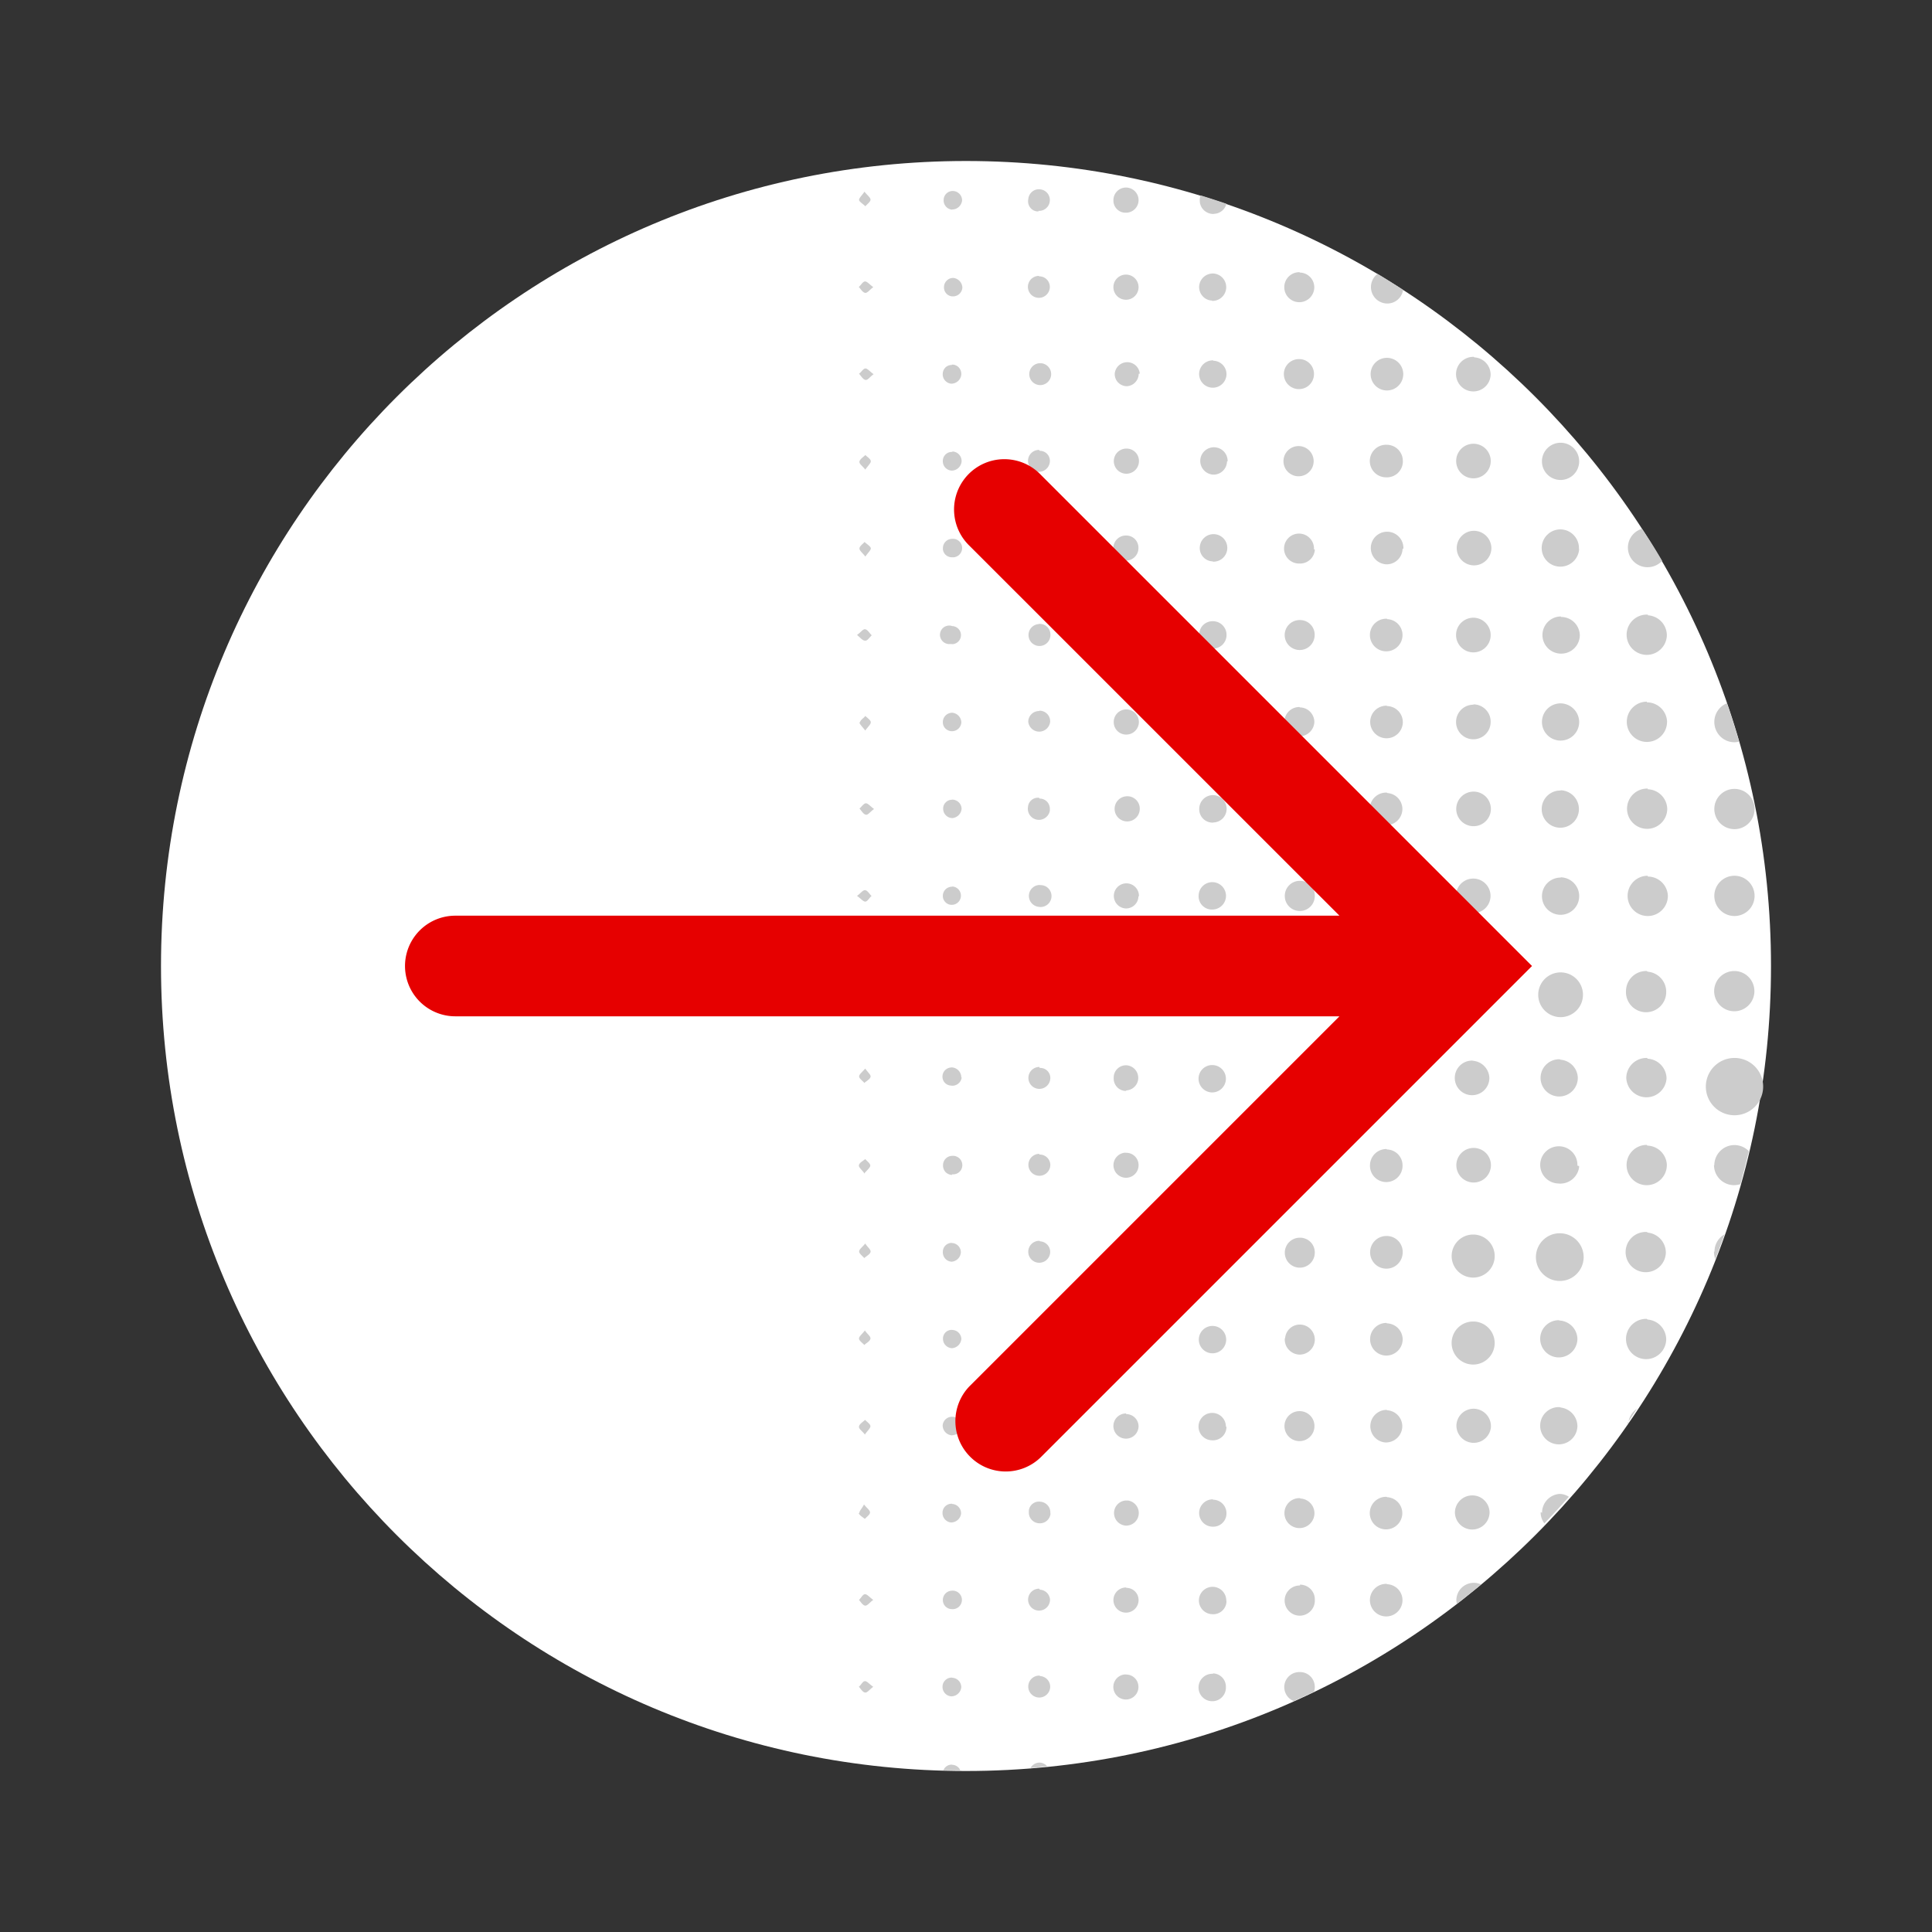 <svg xmlns="http://www.w3.org/2000/svg" viewBox="0 0 120 120"><rect x="0" y="0" width="120" height="120" fill="#333333" stroke="none"/><g fill="none"><path fill="#fff" d="M110 60c0 27.613-22.387 50-50 50S10 87.613 10 60s22.387-50 50-50 50 22.387 50 50"/><path fill="#ccc" d="M106.48 44.867c-.011-.52.301-.992.782-1.187.27.789.52 1.582.758 2.383-.094.023-.192.039-.29.039-.683 0-1.238-.551-1.25-1.235m1.25 6.633c.692 0 1.25-.559 1.25-1.25s-.558-1.25-1.25-1.25c-.69 0-1.25.559-1.25 1.25s.56 1.25 1.25 1.25m0 2.895c-.69 0-1.25.558-1.25 1.25 0 .69.56 1.25 1.25 1.25.692 0 1.25-.56 1.25-1.25 0-.692-.558-1.25-1.25-1.25h-.035zm-5.386 0c-.692 0-1.25.558-1.25 1.25 0 .69.558 1.25 1.25 1.25.691 0 1.25-.56 1.25-1.25v-.02a1.245 1.245 0 0 0-1.25-1.18zm0-19.165c.34-.003.66-.144.894-.394a34 34 0 0 0-1.25-1.992 1.218 1.218 0 0 0 .332 2.387zm0 13.75a1.25 1.25 0 0 0-1.285 1.215 1.248 1.248 0 1 0 2.496.074v-.039a1.25 1.25 0 0 0-1.211-1.207zm0-10.804a1.25 1.25 0 1 0 1.187 1.312v-.062a1.25 1.25 0 0 0-1.164-1.207zm-.051 5.406c-.691 0-1.25.559-1.25 1.25s.559 1.25 1.25 1.25 1.25-.559 1.25-1.25v-.043a1.25 1.25 0 0 0-1.25-1.164zM96.93 27.5c-.637 0-1.157.52-1.157 1.156A1.156 1.156 0 1 0 96.93 27.5m0 21.602a1.15 1.15 0 0 0-1.172 1.136 1.156 1.156 0 1 0 2.312.035v-.035a1.17 1.17 0 0 0-1.12-1.152zm0 5.406a1.156 1.156 0 1 0 1.156 1.156v-.039a1.17 1.17 0 0 0-1.137-1.133zm1.14-20.406a1.16 1.16 0 0 0-.664-1.11 1.15 1.15 0 0 0-1.273.196 1.155 1.155 0 0 0 .742 2.007 1.17 1.17 0 0 0 1.21-1.11zm-1.132 9.585a1.156 1.156 0 1 0 1.148 1.168 1.17 1.17 0 0 0-1.148-1.168m0-5.398a1.154 1.154 0 0 0 .042 2.309 1.153 1.153 0 0 0 1.145-1.153 1.164 1.164 0 0 0-1.164-1.125zM91.52 27.562a1.074 1.074 0 1 0-.002 2.148 1.074 1.074 0 0 0 .002-2.148m0 10.805c-.594 0-1.079.477-1.082 1.067a1.08 1.08 0 0 0 1.066 1.086 1.073 1.073 0 0 0 .773-1.829c-.199-.207-.472-.32-.757-.324m0 5.403a1.074 1.074 0 1 0-.016 2.148 1.07 1.07 0 0 0 1.082-1.063 1.05 1.05 0 0 0-.3-.777 1.07 1.07 0 0 0-.766-.328zm-.032 10.8a1.074 1.074 0 1 0 .035 2.148 1.074 1.074 0 1 0-.035-2.148m.055-32.406a1.074 1.074 0 1 0-.063 2.148c.594.016 1.09-.449 1.106-1.042a1.08 1.08 0 0 0-1.023-1.075zm0 27.004a1.08 1.08 0 0 0-1.094 1.055 1.073 1.073 0 0 0 1.051 1.093c.59.016 1.082-.449 1.102-1.043a1.1 1.1 0 0 0-.297-.773 1.08 1.08 0 0 0-.762-.332m0-16.2a1.074 1.074 0 1 0 .023 2.148 1.08 1.08 0 0 0 1.067-1.077 1.09 1.09 0 0 0-1.11-1.07zm-4.375 1.114a1.013 1.013 0 1 0-1.055.969.99.99 0 0 0 1.004-.969zm-1.031-15.23a.99.99 0 0 0 1.011-.844 46 46 0 0 0-1.585-.996 1.02 1.02 0 0 0-.211 1.425c.183.25.472.403.785.415m0 35.78c-.551 0-1.004.446-1.004 1a1.012 1.012 0 1 0 1.023-1zm0-32.405c-.555 0-1.004.453-1.004 1.011a1.013 1.013 0 1 0 1.047-1.011zm0 21.605a1.01 1.01 0 0 0-1.032.992c-.007.559.438 1.02.997 1.031a1.01 1.01 0 0 0 1.03-.992 1 1 0 0 0-.984-1.008zm0-16.207a1.012 1.012 0 1 0-.035 2.023.991.991 0 0 0 1.031-.941v-.07c.004-.551-.434-1-.985-1.012zm0 10.805a1.013 1.013 0 1 0 .976 1.05.99.99 0 0 0-.945-1.023zm0 10.8a1.013 1.013 0 1 0 .968 1.06 1 1 0 0 0-.93-1.032zm-5.45-21.523a.938.938 0 1 0 0 1.875.938.938 0 0 0 0-1.875m0 27.004a.934.934 0 0 0-.886.969.93.93 0 0 0 1.863-.055.915.915 0 0 0-.914-.914zm.926-20.586a.93.93 0 1 0-.988.875h.043a.92.92 0 0 0 .996-.824v-.051zm-.937-11.82a.931.931 0 0 0-.004 1.863.93.93 0 0 0 .941-.91.92.92 0 0 0-.875-.953zm.035 27.008a.935.935 0 0 0-.961.898.936.936 0 0 0 .898.965.937.937 0 0 0 .965-.903.917.917 0 0 0-.851-.941zm0-5.399a.93.93 0 0 0-.938.922.933.933 0 0 0 1.864.016c0-.5-.399-.907-.899-.914zm0-27.008a.932.932 0 1 0 .922.946.915.915 0 0 0-.89-.922zm0 21.606a.931.931 0 1 0 .945.937.91.91 0 0 0-.886-.937zm-5.418-19.824a.851.851 0 0 0 .074-1.7.853.853 0 0 0-.887.813.85.85 0 0 0 .22.597.82.82 0 0 0 .573.27zm0 27.007a.851.851 0 1 0-.813-.89.85.85 0 0 0 .22.601c.148.16.355.258.573.27zm0 10.797a.85.85 0 1 0-.844-.875.823.823 0 0 0 .77.875zm-.805-17.117a.85.85 0 0 0 .785.906.84.84 0 0 0 .907-.781.84.84 0 0 0-.203-.621.84.84 0 0 0-.582-.293.85.85 0 0 0-.625.2.82.82 0 0 0-.282.589m.864-16.992a.85.85 0 0 0-.872.828.85.85 0 1 0 1.7.04.837.837 0 0 0-.817-.845zm0 28.703a.845.845 0 0 0 .835-.852.85.85 0 0 0-.847-.847.85.85 0 0 0-.852.84.826.826 0 0 0 .793.867h.07zm0-16.2a.855.855 0 1 0-.832-.878c-.02.457.335.84.793.86zm.035-21.605a.82.82 0 0 0 .789-.625 55 55 0 0 0-1.602-.52.7.7 0 0 0-.054.278.82.82 0 0 0 .218.602c.149.164.36.261.582.273h.067zm.863 15.367a.85.85 0 1 0-.887.832.835.835 0 0 0 .848-.812zM70 49.457a.783.783 0 0 0-.77.79.781.781 0 1 0 1.563-.016.77.77 0 0 0-.793-.774m.793-26.25a.78.78 0 0 0-.777-.71.78.78 0 0 0-.778.71.76.76 0 0 0 .203.543.77.77 0 0 0 .528.238H70a.78.78 0 0 0 .727-.77zM70 27.863a.781.781 0 1 0 .742.817v-.035a.766.766 0 0 0-.742-.782m.742 27.801a.78.78 0 1 0-.805.762.77.77 0 0 0 .774-.75zm-.805-42.453a.781.781 0 1 0-.78-.781.75.75 0 0 0 .202.543.74.74 0 0 0 .528.238zm0 32.414c.43.012.79-.332.801-.762a.784.784 0 0 0-.761-.8.78.78 0 0 0-.801.761v.04a.77.77 0 0 0 .742.761zm0-28.57a.781.781 0 1 0 0 1.563.781.781 0 0 0 0-1.563m-.03 21.61a.775.775 0 0 0-.755.8c.012.433.371.77.801.758a.775.775 0 0 0 .758-.797.76.76 0 0 0-.227-.543.76.76 0 0 0-.546-.219zm.042-5.403a.78.78 0 1 0 .762.8v-.039a.755.755 0 0 0-.75-.761zm-5.406-10.7a.68.68 0 1 0 .133 0zm0 10.801a.681.681 0 1 0 .676.688.66.66 0 0 0-.625-.684h-.043zm0 5.399a.68.68 0 0 0-.66.699.679.679 0 1 0 1.36-.035.66.66 0 0 0-.66-.676h-.071zm0 5.402a.67.67 0 0 0-.676.66.683.683 0 0 0 1.36 0 .657.657 0 0 0-.625-.68h-.04zm0 10.805a.68.68 0 0 0-.637.66.684.684 0 0 0 .602.695.68.68 0 0 0 .66-.25.68.68 0 0 0 .082-.699.67.67 0 0 0-.582-.398zm-.05-41.875a.64.64 0 0 0 .487-.164.66.66 0 0 0 .227-.461.667.667 0 0 0-.625-.711.65.65 0 0 0-.488.16.68.68 0 0 0-.227.465.63.63 0 0 0 .098.476c.094.141.242.239.41.266a.4.4 0 0 0 .137 0zm.038 36.457a.62.62 0 0 0-.68.562.687.687 0 1 0 1.356.242 1 1 0 0 0 0-.128.624.624 0 0 0-.625-.625zm0-32.414a.681.681 0 1 0 .676.688.652.652 0 0 0-.664-.66zm0 10.808a.68.68 0 1 0 .68.68.624.624 0 0 0-.625-.625zm-5.383 27.13a.58.58 0 0 0-.406.152.57.57 0 0 0-.18.398.53.53 0 0 0 .145.395.53.53 0 0 0 .379.18.569.569 0 1 0 .059-1.138zm0-10.805a.58.58 0 0 0-.586.566.54.54 0 0 0 .145.398.582.582 0 0 0 1.004-.36.62.62 0 0 0-.563-.604m0-4.258a.563.563 0 0 0 0-1.125.58.58 0 0 0-.628.168.577.577 0 0 0 .512.945q.057.012.116 0zm0-21.606a.58.58 0 0 0 .625-.523v-.031a.623.623 0 0 0-.574-.59.575.575 0 0 0-.566.582c-.008.281.199.523.48.562zm-.586 15.657a.555.555 0 0 0 .563.55.57.57 0 0 0 .547-.27.572.572 0 0 0-.547-.874.573.573 0 0 0-.555.625zm.57-5.993a.556.556 0 0 0-.57.535.58.58 0 0 0 .54.625c.32.004.59-.242.625-.562a.593.593 0 0 0-.562-.625zm0 21.606a.52.52 0 0 0-.39.16.52.52 0 0 0-.16.39.58.58 0 0 0 .566.587.63.63 0 0 0 .579-.583.586.586 0 0 0-.625-.562zm0-27.008a.58.58 0 0 0-.402.148.59.59 0 0 0-.175.391.586.586 0 0 0 .527.625c.32 0 .594-.242.625-.562a.6.6 0 0 0-.14-.43.56.56 0 0 0-.41-.195h-.044zm0-9.656c.321.004.59-.242.626-.563a.584.584 0 0 0-.57-.586.56.56 0 0 0-.575.535.575.575 0 0 0 .524.625zm-5.75 37.207c.126.136.235.343.388.383.148.035.273-.184.52-.352-.24-.176-.384-.367-.517-.355-.128.011-.253.207-.386.324zm0-5.356c0 .114.18.274.36.512.172-.242.36-.395.344-.523-.012-.133-.219-.258-.336-.383-.102.133-.305.242-.336.394zm.368-5.07c.137 0 .262-.211.395-.332-.133-.129-.247-.336-.395-.375-.148-.035-.273.184-.52.352.215.175.356.367.52.355m.395 15.875c-.133-.129-.247-.344-.395-.375s-.273.176-.52.352c.247.175.387.363.52.355s.23-.21.363-.332zM53.75 34.57c.164-.246.363-.414.336-.527-.023-.113-.25-.254-.387-.379-.113.129-.312.262-.316.398-.008.137.187.274.367.508m.336-5.925c0-.137-.219-.258-.336-.383-.133.133-.336.25-.367.402-.031.148.18.266.36.504.171-.242.359-.418.343-.523m-.73-5.434c.124.14.238.344.386.383.153.039.278-.18.52-.352-.239-.172-.387-.367-.52-.355-.129.011-.254.238-.387.324m.394-10.398c.113-.137.313-.27.32-.407.004-.136-.195-.27-.375-.5-.172.25-.363.418-.332.531.032.114.27.25.387.376m-.414 5c.125.136.238.343.39.375.149.03.274-.176.516-.352-.234-.172-.387-.36-.515-.356-.133.008-.239.215-.372.332zm54.414 42.5a1.25 1.25 0 0 0-1.176.75 1.25 1.25 0 0 0 .25 1.37 1.25 1.25 0 1 0 .945-2.121zm-1.29 17.417c-.003.165.024.329.083.48.2-.51.387-1.022.574-1.542-.39.215-.629.629-.625 1.074zm0-5.367c0 .692.563 1.25 1.25 1.25q.2-.005.392-.062c.187-.684.359-1.364.523-2.051a1.25 1.25 0 0 0-1.367-.285 1.26 1.26 0 0 0-.778 1.16zm1.25-6.652a1.78 1.78 0 1 0 .048 0zm-5.41 0a1.255 1.255 0 0 0-1.288 1.215 1.252 1.252 0 0 0 2.5.074v-.04a1.246 1.246 0 0 0-1.168-1.202zm-1.214 22.684.594-.903c-.317.215-.52.563-.547.945zm1.195-17.282c-.691 0-1.25.559-1.25 1.25 0 .692.559 1.25 1.25 1.25.692 0 1.25-.558 1.25-1.25v-.039a1.25 1.25 0 0 0-1.207-1.168zm0 10.805a1.25 1.25 0 0 0-1.285 1.215 1.248 1.248 0 1 0 2.496.074v-.039a1.25 1.25 0 0 0-1.148-1.207zm0-21.606a1.25 1.25 0 0 0-1.285 1.211 1.25 1.25 0 1 0 2.496.079v-.04a1.25 1.25 0 0 0-1.148-1.207zm0 16.208a1.25 1.25 0 1 0 1.188 1.312v-.062a1.25 1.25 0 0 0-1.102-1.207zm-6.586 17.398c-.007.254.075.5.23.7a44 44 0 0 0 1.524-1.65 1.1 1.1 0 0 0-.574-.179 1.17 1.17 0 0 0-1.094 1.172zm1.168-28.125A1.156 1.156 0 1 0 98 66.969v-.04a1.16 1.16 0 0 0-1.05-1.105zm0 21.605a1.157 1.157 0 1 0 1.114 1.204v-.04a1.176 1.176 0 0 0-1-1.132zm1.114-15a1.156 1.156 0 1 0-1.207 1.11 1.183 1.183 0 0 0 1.312-1.008v-.074zM96.793 82c-.637.016-1.14.54-1.129 1.176a1.16 1.16 0 0 0 1.172 1.136 1.16 1.16 0 0 0 1.14-1.167 1.174 1.174 0 0 0-1.07-1.122zm.082-21.602a1.39 1.39 0 1 0 .113 0zm-.05 16.204c-.805.027-1.438.699-1.427 1.507a1.485 1.485 0 0 0 1.485 1.454c.805 0 1.465-.649 1.48-1.454a1.48 1.48 0 0 0-1.425-1.507zm-5.38 16.28c-.593 0-1.078.481-1.078 1.075a1.077 1.077 0 0 0 2.153 0c0-.293-.118-.57-.329-.773a1.05 1.05 0 0 0-.777-.301zm0-27.007a1.075 1.075 0 1 0 1.063 1.102 1.11 1.11 0 0 0-.934-1.079zm0 10.805a1.336 1.336 0 0 0-1.28 1.367 1.337 1.337 0 1 0 1.39-1.367zm0-16.203c-.593 0-1.078.48-1.078 1.074a1.077 1.077 0 0 0 2.153 0c0-.594-.48-1.074-1.075-1.074m0 21.605a1.337 1.337 0 1 0 .11 0zm-.988 17.293q.001.122.031.238c.508-.386 1.008-.789 1.5-1.199a1 1 0 0 0-.433-.102 1.084 1.084 0 0 0-1.098 1.063M91.586 87.5a1.07 1.07 0 0 0-1.125 1.02 1.074 1.074 0 0 0 2.144.113v-.031a1.087 1.087 0 0 0-1.02-1.102m-.078-16.2a1.074 1.074 0 1 0 1.097 1.055 1.07 1.07 0 0 0-.328-.757 1.08 1.08 0 0 0-.77-.297m-5.383-10.737a1.012 1.012 0 0 0-.008 2.023 1.012 1.012 0 1 0 .027-2.023zm0 37.812a1.012 1.012 0 1 0 .988 1.04.994.994 0 0 0-.957-1.017zm0-27.008a1.02 1.02 0 0 0-1.031.996 1.012 1.012 0 1 0 2.023.035.99.99 0 0 0-.969-1.003zm0 16.203a1.013 1.013 0 0 0-.074 2.023 1.02 1.02 0 0 0 1.05-.976 1 1 0 0 0-.933-1.023zm.977-20.539a1.013 1.013 0 1 0-1.07.957.984.984 0 0 0 1.081-.883.2.2 0 0 0 0-.074zm-.985 25.938a1.012 1.012 0 0 0-.062 2.023 1.013 1.013 0 0 0 1.047-.98 1 1 0 0 0-.938-1.02zm0-16.2a1.01 1.01 0 0 0-1.015 1 1.011 1.011 0 0 0 2.023.035.99.99 0 0 0-.95-1.034zm0 5.399a1.01 1.01 0 0 0-1.015 1.008 1.01 1.01 0 0 0 1.003 1.02c.56 0 1.016-.45 1.02-1.008a1.006 1.006 0 0 0-.988-.993zm-5.375 10.883a.93.93 0 1 0-.062 1.86.93.93 0 0 0 .965-.9.92.92 0 0 0-.883-.937zm-.047-5.403a.931.931 0 1 0 .95.934.92.92 0 0 0-.895-.934zm0 16.207a.932.932 0 0 0-.332 1.8l1.25-.57a.93.93 0 0 0-.195-.941.92.92 0 0 0-.637-.289zm-.89-20.73c-.043.512.34.96.851 1.008a.94.94 0 0 0 1.008-.852.935.935 0 0 0-.852-1.008.915.915 0 0 0-.988.832zm.945-6.25a.931.931 0 1 0 .914.969.92.92 0 0 0-.227-.664.94.94 0 0 0-.632-.305zm0-5.406a.934.934 0 0 0-.93.941c0 .516.418.934.934.934a.94.94 0 0 0 .941-.93.92.92 0 0 0-.863-.969h-.113zm0 27.008a.935.935 0 0 0-.957.918.943.943 0 0 0 .918.957c.52.007.95-.403.957-.922v-.055a.92.92 0 0 0-.246-.66.93.93 0 0 0-.64-.29h-.04zm0-32.407a.933.933 0 0 0-.969.907.94.94 0 0 0 .906.968.9.9 0 0 0 .657-.226.88.88 0 0 0 .304-.625v-.07a.924.924 0 0 0-.855-.981h-.031zm.898-4.433a.927.927 0 0 0-.89-.965.93.93 0 1 0 .582 1.625.91.91 0 0 0 .297-.633v-.05zm-5.48 37.793a.85.85 0 1 0-.887.828.822.822 0 0 0 .898-.746v-.106zm-.856-26.172a.852.852 0 0 0 .027-1.703.85.85 0 0 0-.87.82.827.827 0 0 0 .804.855h.051zm0-10.89a.85.85 0 1 0-.855-.844.83.83 0 0 0 .863.8zm0 14.589a.845.845 0 0 0-.867.832.847.847 0 0 0 .828.867.84.84 0 0 0 .871-.805v-.05a.826.826 0 0 0-.781-.871zm0 27.004a.85.85 0 0 0-.867.832.85.85 0 0 0 .828.871.841.841 0 0 0 .871-.809v-.05a.824.824 0 0 0-.78-.868zm0-21.606a.85.85 0 1 0 0 1.7.85.85 0 1 0 0-1.7m-.039-14.503a.856.856 0 0 0 .872-.832.847.847 0 0 0-.829-.868.845.845 0 0 0-.87.825c-.012.468.359.859.827.875m.872 20.773a.85.85 0 0 0-.825-.867.847.847 0 0 0-.875.816.85.85 0 0 0 .813.883.85.85 0 0 0 .656-.219.84.84 0 0 0 .266-.636zm-.832 4.5a.849.849 0 1 0 .04 1.7.82.82 0 0 0 .827-.817.84.84 0 0 0-.817-.86zM69.906 104a.78.78 0 1 0 .805.762.765.765 0 0 0-.781-.754zm0-32.406a.78.78 0 1 0 .813.758.763.763 0 0 0-.774-.75h-.039zm.04 16.199a.782.782 0 1 0 .773.789.77.77 0 0 0-.774-.75zm0 6.965a.78.78 0 0 0 .784-.73.784.784 0 0 0-.68-.829h-.136a.782.782 0 0 0 0 1.559zm0 3.844a.781.781 0 1 0 .773.785v-.012a.755.755 0 0 0-.762-.75zm.773-15.422a.78.78 0 1 0-.793.777.765.765 0 0 0 .785-.75zm-.774-22.5a.781.781 0 1 0 0 1.562.781.781 0 0 0 0-1.562m0 16.289a.784.784 0 0 0-.808.754.78.78 0 0 0 1.563.059.77.77 0 0 0-.743-.782zm0-9.242a.781.781 0 0 0 .035-1.559.76.76 0 0 0-.804.707v.05a.77.77 0 0 0 .687.833h.094zm-5.382 36.347a.684.684 0 0 0-.696.668.684.684 0 0 0 .672.695.68.68 0 0 0 .691-.667.664.664 0 0 0-.625-.665zm0-16.199a.677.677 0 0 0-.614.71.68.68 0 0 0 1.36 0 .683.683 0 0 0-.614-.71zm0-27.094a.681.681 0 1 0 .664.7.665.665 0 0 0-.625-.669zm0 5.489a.681.681 0 1 0 .675.687.63.63 0 0 0-.195-.457.63.63 0 0 0-.469-.168zm0 10.8a.68.68 0 0 0-.696.668.681.681 0 0 0 1.363.024.66.66 0 0 0-.625-.66zm0 5.399a.654.654 0 0 0-.68.625v.031a.62.62 0 0 0 .562.68h.106a.677.677 0 0 0 .742-.61.684.684 0 0 0-.613-.746h-.118zm.675 11.52a.67.67 0 0 0-.625-.716.626.626 0 0 0-.707.532.4.4 0 0 0 0 .093.64.64 0 0 0 .164.489.66.66 0 0 0 .461.226.664.664 0 0 0 .719-.593zm-.695-22.321a.681.681 0 1 0 .695.668.66.66 0 0 0-.675-.625zm0 27.008a.681.681 0 1 0 .676.687.663.663 0 0 0-.625-.625zm-.582 11.136q.544-.027 1.082-.113a.69.69 0 0 0-.504-.222.66.66 0 0 0-.55.367zm-4.828-36.874a.58.58 0 0 0 .531-.231.58.58 0 0 0-.531-.914.574.574 0 0 0-.559.559.6.6 0 0 0 .14.43.6.6 0 0 0 .411.195zm0 25.863a.574.574 0 0 0-.57.582.56.56 0 0 0 .55.562.575.575 0 1 0 0-1.144zm.574-31.875a.625.625 0 0 0-.543-.625.6.6 0 0 0-.426.136.57.57 0 0 0-.066.801c.098.11.23.176.379.188a.57.57 0 0 0 .433-.094.57.57 0 0 0 .243-.375v-.039zm-.59-6.012a.553.553 0 0 0-.554.547.58.58 0 0 0 .539.625.62.62 0 0 0 .578-.574.58.58 0 0 0-.555-.586zm0 21.688a.55.55 0 0 0-.39.156.55.55 0 0 0-.157.39c-.004.32.25.582.567.59a.625.625 0 0 0 .574-.582.58.58 0 0 0-.566-.55zm0 27.003a.55.55 0 0 0-.523.356h1.054a.56.56 0 0 0-.484-.344zm0-20.46a.576.576 0 0 0 .59-.563.56.56 0 0 0-.145-.402.56.56 0 0 0-.386-.18.58.58 0 0 0-.625.531c0 .344.277.625.625.625zm0 15.054a.566.566 0 0 0-.574.54.58.58 0 0 0 .14.421.58.58 0 0 0 .399.203c.32 0 .594-.242.625-.562a.586.586 0 0 0-.543-.59zm0-10.8a.57.57 0 0 0-.398.152.55.55 0 0 0-.176.386.586.586 0 0 0 .527.626c.32 0 .59-.239.625-.555a.585.585 0 0 0-.547-.594zm0-16.2a.546.546 0 0 0-.554.543.58.58 0 0 0 .539.625.62.62 0 0 0 .578-.578.573.573 0 0 0-.555-.582zM53.75 61.117c-.137.121-.352.227-.387.375-.039.153.16.281.325.528.187-.227.382-.364.382-.497 0-.128-.187-.273-.32-.406m-.074 6.153c.136-.122.347-.227.394-.372.043-.14-.172-.285-.328-.53-.187.226-.387.362-.379.495.004.13.219.27.332.407zm0 5.625c.187-.23.379-.372.379-.5 0-.133-.2-.27-.313-.403-.14.121-.355.219-.39.371-.04.149.191.293.355.543zm0 5.25c.136-.125.347-.227.394-.375.043-.153-.172-.282-.328-.532-.187.23-.387.367-.379.5.004.13.219.282.332.418zm0 5.398c.136-.125.347-.23.386-.379.04-.152-.175-.281-.343-.527-.18.238-.375.383-.364.511.012.133.23.278.344.407zm.05 4.652c-.132.13-.34.243-.37.399-.032.156.183.27.363.508.168-.247.355-.395.343-.528-.011-.129-.195-.242-.312-.367zm-.394 16.555c.125.133.238.344.387.375.148.031.273-.176.52-.352-.239-.171-.387-.359-.52-.355-.133.008-.23.227-.364.344zm0-10.781c.035.148.25.258.387.375.113-.133.312-.262.32-.399.004-.14-.195-.27-.375-.5-.121.254-.312.422-.281.535zm0 5.383c.125.128.238.343.387.375.148.03.273-.176.52-.352-.239-.176-.387-.367-.52-.355-.133.011-.23.222-.364.355z"/><path fill="#e60000" d="M64.633 29.477 95.156 60l-30.52 30.52a3.12 3.12 0 0 1-4.378-.04 3.12 3.12 0 0 1-.04-4.378l22.977-22.977H28.281a3.124 3.124 0 1 1 0-6.25h54.914l-22.984-22.98a3.128 3.128 0 0 1 1.383-5.274 3.13 3.13 0 0 1 3.039.856"/></g></svg>